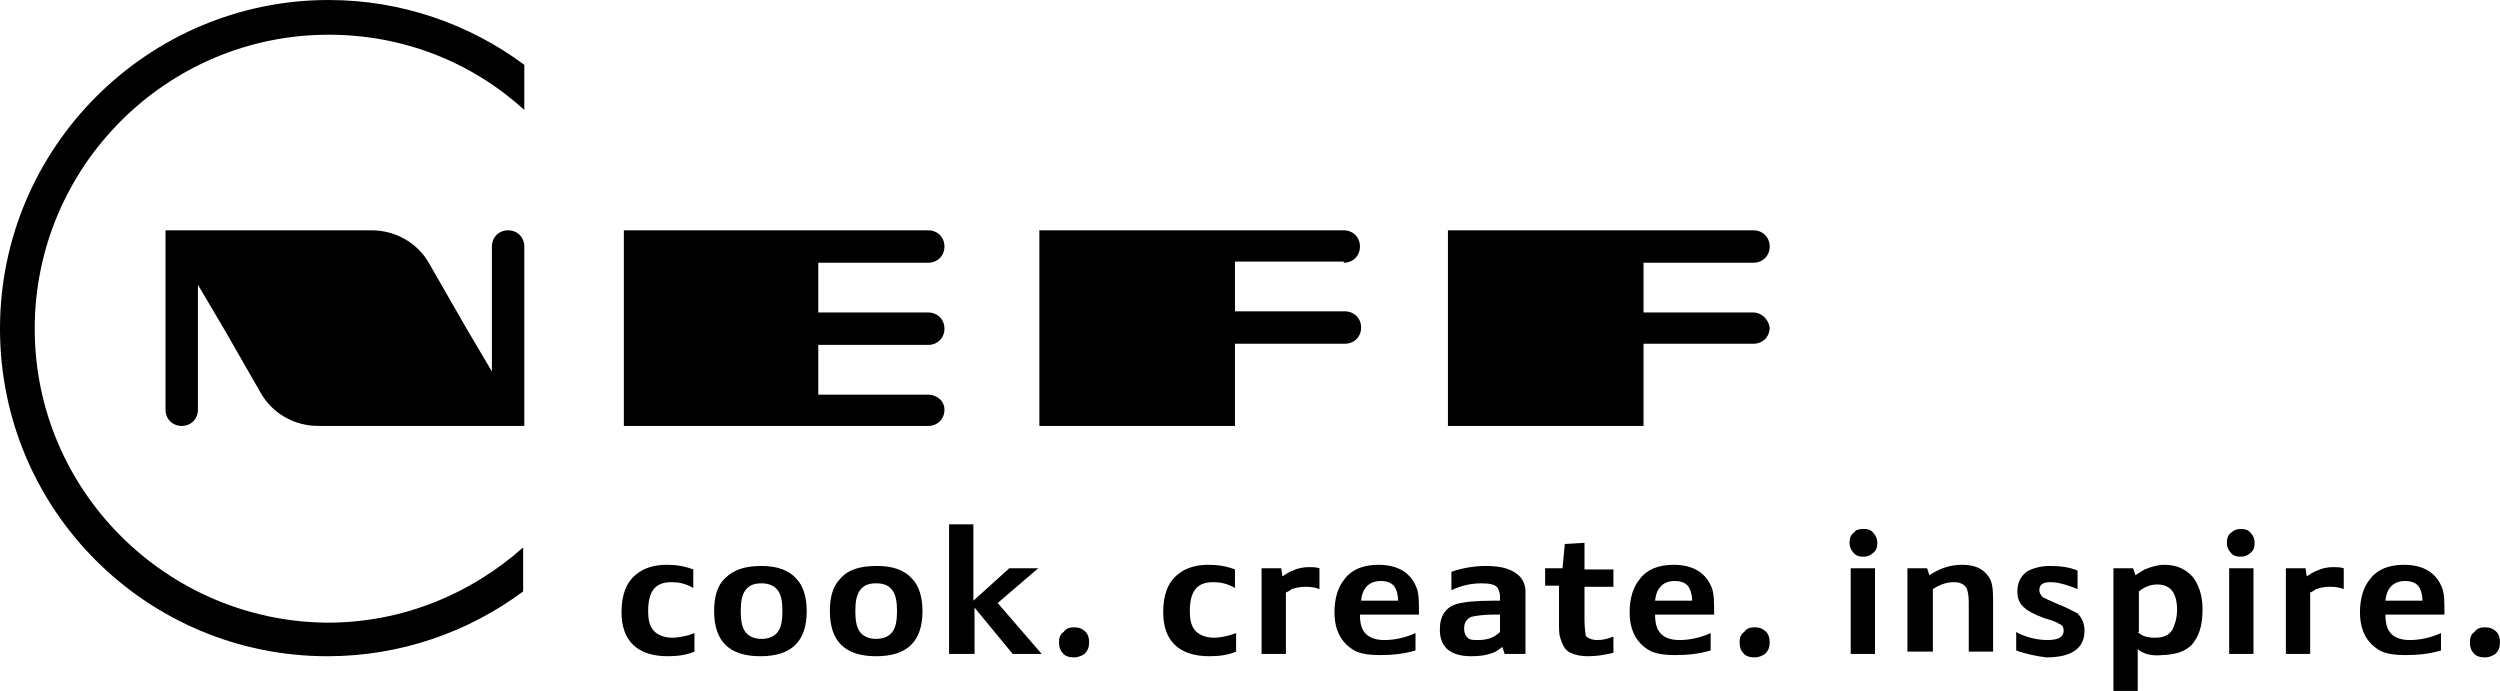<svg xmlns="http://www.w3.org/2000/svg" viewBox="605.44 153.054 185.57 51.289"><path d="M 656.987 200.047 L 656.987 201.422 C 656.386 201.68 655.699 201.765 655.011 201.765 C 652.778 201.765 651.575 200.649 651.575 198.501 C 651.575 197.212 651.919 196.267 652.692 195.666 C 653.207 195.236 653.98 194.978 654.925 194.978 C 655.613 194.978 656.214 195.064 656.901 195.322 L 656.901 196.697 C 656.3 196.353 655.785 196.267 655.269 196.267 C 654.066 196.267 653.551 196.954 653.551 198.415 C 653.551 199.016 653.637 199.446 653.894 199.789 C 654.152 200.133 654.668 200.391 655.355 200.391 C 655.699 200.391 656.128 200.305 656.472 200.219 C 656.558 200.219 656.73 200.133 656.987 200.047 Z"></path><path d="M 661.97 195.064 C 663.173 195.064 664.032 195.408 664.548 196.009 C 665.063 196.525 665.321 197.384 665.321 198.415 C 665.321 200.649 664.204 201.765 661.884 201.765 C 659.565 201.765 658.448 200.649 658.448 198.415 C 658.448 197.298 658.706 196.525 659.221 196.009 C 659.908 195.322 660.768 195.064 661.97 195.064 Z M 661.97 196.353 C 661.369 196.353 661.025 196.525 660.768 196.869 C 660.51 197.212 660.424 197.728 660.424 198.415 C 660.424 199.102 660.51 199.618 660.768 199.961 C 661.025 200.305 661.455 200.477 661.97 200.477 C 662.486 200.477 662.915 200.305 663.173 199.961 C 663.431 199.618 663.517 199.102 663.517 198.415 C 663.517 197.728 663.431 197.212 663.173 196.869 C 662.915 196.525 662.486 196.353 661.97 196.353 Z"></path><path d="M 670.562 195.064 C 671.765 195.064 672.624 195.408 673.139 196.009 C 673.655 196.525 673.913 197.384 673.913 198.415 C 673.913 200.649 672.796 201.765 670.476 201.765 C 668.157 201.765 667.04 200.649 667.04 198.415 C 667.04 197.298 667.297 196.525 667.813 196.009 C 668.414 195.322 669.273 195.064 670.562 195.064 Z M 670.476 196.353 C 669.875 196.353 669.531 196.525 669.273 196.869 C 669.016 197.212 668.93 197.728 668.93 198.415 C 668.93 199.102 669.016 199.618 669.273 199.961 C 669.531 200.305 669.961 200.477 670.476 200.477 C 670.992 200.477 671.421 200.305 671.679 199.961 C 671.937 199.618 672.023 199.102 672.023 198.415 C 672.023 197.728 671.937 197.212 671.679 196.869 C 671.421 196.525 671.078 196.353 670.476 196.353 Z"></path><path d="M 675.888 201.594 L 675.888 191.972 L 677.692 191.972 L 677.692 197.642 L 680.355 195.236 L 682.503 195.236 L 679.496 197.814 L 682.761 201.594 L 680.613 201.594 L 677.778 198.157 L 677.778 201.594 L 675.888 201.594 Z"></path><path d="M 685.166 199.618 C 685.51 199.618 685.768 199.704 686.025 199.961 C 686.197 200.133 686.283 200.391 686.283 200.735 C 686.283 201.078 686.197 201.336 685.939 201.594 C 685.682 201.765 685.424 201.851 685.166 201.851 C 684.823 201.851 684.479 201.765 684.307 201.508 C 684.135 201.336 684.049 201.078 684.049 200.735 C 684.049 200.391 684.135 200.133 684.393 199.961 C 684.565 199.704 684.823 199.618 685.166 199.618 Z"></path><path d="M 697.194 200.047 L 697.194 201.422 C 696.593 201.68 695.906 201.765 695.218 201.765 C 692.985 201.765 691.782 200.649 691.782 198.501 C 691.782 197.212 692.126 196.267 692.899 195.666 C 693.414 195.236 694.187 194.978 695.132 194.978 C 695.82 194.978 696.421 195.064 697.108 195.322 L 697.108 196.697 C 696.507 196.353 695.992 196.267 695.476 196.267 C 694.273 196.267 693.758 196.954 693.758 198.415 C 693.758 199.016 693.844 199.446 694.101 199.789 C 694.359 200.133 694.875 200.391 695.562 200.391 C 695.906 200.391 696.335 200.305 696.679 200.219 C 696.679 200.219 696.937 200.133 697.194 200.047 Z"></path><path d="M 699.085 201.594 L 699.085 195.236 L 700.545 195.236 L 700.631 195.838 C 700.889 195.666 701.146 195.494 701.404 195.408 C 701.748 195.236 702.177 195.15 702.607 195.15 C 702.865 195.15 703.122 195.15 703.38 195.236 L 703.38 196.783 C 702.951 196.611 702.607 196.611 702.263 196.611 C 701.92 196.611 701.576 196.697 701.318 196.783 C 701.232 196.869 701.061 196.954 700.889 197.04 L 700.889 201.594 L 699.085 201.594 Z"></path><path d="M 706.386 198.759 C 706.386 199.188 706.472 199.618 706.644 199.875 C 706.902 200.305 707.417 200.563 708.19 200.563 C 708.964 200.563 709.737 200.391 710.51 200.047 L 710.51 201.336 C 709.651 201.594 708.792 201.68 707.847 201.68 C 707.074 201.68 706.558 201.594 706.129 201.422 C 705.098 200.906 704.496 199.961 704.496 198.501 C 704.496 197.47 704.754 196.611 705.269 196.009 C 705.785 195.322 706.644 194.978 707.761 194.978 C 709.221 194.978 710.166 195.58 710.596 196.697 C 710.768 197.126 710.768 197.814 710.768 198.673 L 706.386 198.673 L 706.386 198.759 Z M 709.221 197.642 C 709.221 197.298 709.135 196.954 709.05 196.783 C 708.878 196.353 708.448 196.181 707.933 196.181 C 707.074 196.181 706.558 196.697 706.472 197.642 L 709.221 197.642 Z"></path><path d="M 716.783 197.642 L 716.783 197.384 C 716.783 197.04 716.697 196.869 716.611 196.697 C 716.439 196.439 716.01 196.353 715.408 196.353 C 714.635 196.353 713.862 196.525 713.175 196.869 L 713.175 195.494 C 713.948 195.236 714.807 195.064 715.752 195.064 C 716.955 195.064 717.728 195.322 718.243 195.838 C 718.501 196.095 718.673 196.525 718.673 196.954 C 718.673 197.126 718.673 197.384 718.673 197.814 L 718.673 201.594 L 717.127 201.594 L 716.955 201.078 C 716.697 201.25 716.525 201.422 716.267 201.508 C 715.838 201.68 715.322 201.765 714.635 201.765 C 713.089 201.765 712.316 201.078 712.316 199.79 C 712.316 198.759 712.745 198.157 713.518 197.899 C 714.12 197.728 714.979 197.642 716.267 197.642 L 716.783 197.642 Z M 716.783 198.673 L 716.353 198.673 C 715.58 198.673 714.979 198.759 714.635 198.844 C 714.292 199.016 714.12 199.274 714.12 199.704 C 714.12 200.047 714.206 200.219 714.377 200.391 C 714.549 200.563 714.807 200.563 715.151 200.563 C 715.838 200.563 716.353 200.391 716.783 199.961 L 716.783 198.673 Z"></path><path d="M 721.249 196.525 L 720.132 196.525 L 720.132 195.236 L 721.421 195.236 L 721.593 193.432 L 723.053 193.346 L 723.053 195.322 L 725.201 195.322 L 725.201 196.611 L 723.053 196.611 L 723.053 199.102 C 723.053 199.704 723.139 200.047 723.139 200.219 C 723.225 200.391 723.569 200.563 723.998 200.563 C 724.428 200.563 724.772 200.477 725.201 200.305 L 725.201 201.508 C 724.514 201.68 723.913 201.765 723.311 201.765 C 722.796 201.765 722.366 201.68 722.023 201.508 C 721.593 201.336 721.421 200.906 721.249 200.391 C 721.163 200.133 721.163 199.79 721.163 199.274 L 721.163 196.525 L 721.249 196.525 Z"></path><path d="M 728.295 198.759 C 728.295 199.188 728.381 199.618 728.553 199.875 C 728.81 200.305 729.326 200.563 730.099 200.563 C 730.872 200.563 731.646 200.391 732.419 200.047 L 732.419 201.336 C 731.56 201.594 730.7 201.68 729.755 201.68 C 728.982 201.68 728.467 201.594 728.037 201.422 C 727.006 200.906 726.405 199.961 726.405 198.501 C 726.405 197.47 726.663 196.611 727.178 196.009 C 727.694 195.322 728.553 194.978 729.67 194.978 C 731.13 194.978 732.075 195.58 732.505 196.697 C 732.676 197.126 732.676 197.814 732.676 198.673 L 728.295 198.673 L 728.295 198.759 Z M 731.044 197.642 C 731.044 197.298 730.958 196.954 730.872 196.783 C 730.7 196.353 730.271 196.181 729.755 196.181 C 728.896 196.181 728.381 196.697 728.295 197.642 L 731.044 197.642 Z"></path><path d="M 735.683 199.618 C 736.027 199.618 736.284 199.704 736.542 199.961 C 736.714 200.133 736.8 200.391 736.8 200.735 C 736.8 201.078 736.714 201.336 736.456 201.594 C 736.198 201.765 735.941 201.851 735.683 201.851 C 735.339 201.851 734.996 201.765 734.824 201.508 C 734.652 201.336 734.566 201.078 734.566 200.735 C 734.566 200.391 734.652 200.133 734.91 199.961 C 735.082 199.704 735.339 199.618 735.683 199.618 Z"></path><path d="M 743.759 192.315 C 744.103 192.315 744.36 192.401 744.532 192.659 C 744.704 192.831 744.79 193.088 744.79 193.346 C 744.79 193.69 744.704 193.947 744.446 194.119 C 744.275 194.291 744.017 194.377 743.759 194.377 C 743.415 194.377 743.158 194.291 742.986 194.033 C 742.814 193.862 742.728 193.604 742.728 193.346 C 742.728 193.002 742.814 192.745 743.072 192.573 C 743.158 192.401 743.415 192.315 743.759 192.315 Z M 742.814 201.594 L 742.814 195.236 L 744.618 195.236 L 744.618 201.594 L 742.814 201.594 Z"></path><path d="M 747.024 201.594 L 747.024 195.236 L 748.485 195.236 L 748.656 195.752 C 749.43 195.236 750.203 194.978 751.062 194.978 C 752.007 194.978 752.608 195.236 753.038 195.838 C 753.296 196.181 753.382 196.697 753.382 197.47 L 753.382 201.422 L 751.577 201.422 L 751.577 197.728 C 751.577 197.212 751.491 196.869 751.406 196.697 C 751.234 196.439 750.976 196.267 750.461 196.267 C 749.945 196.267 749.43 196.439 748.914 196.783 L 748.914 201.422 L 747.024 201.422 L 747.024 201.594 Z"></path><path d="M 755.099 201.336 L 755.099 199.961 C 755.357 200.133 755.615 200.219 755.872 200.305 C 756.388 200.477 756.903 200.563 757.419 200.563 C 758.278 200.563 758.622 200.305 758.622 199.875 C 758.622 199.618 758.536 199.446 758.278 199.36 C 758.192 199.274 757.763 199.102 757.161 198.93 C 756.474 198.673 755.958 198.415 755.701 198.157 C 755.357 197.899 755.185 197.47 755.185 196.954 C 755.185 196.267 755.443 195.838 755.872 195.494 C 756.302 195.236 756.903 195.064 757.591 195.064 C 758.364 195.064 759.051 195.15 759.653 195.408 L 759.653 196.783 C 759.481 196.697 759.223 196.611 758.965 196.525 C 758.45 196.353 758.02 196.267 757.677 196.267 C 757.075 196.267 756.817 196.439 756.817 196.869 C 756.817 197.04 756.903 197.212 757.075 197.384 C 757.247 197.47 757.591 197.642 758.192 197.899 C 758.879 198.157 759.309 198.415 759.653 198.587 C 759.996 198.93 760.168 199.36 760.168 199.875 C 760.168 201.164 759.223 201.851 757.333 201.851 C 756.646 201.765 755.787 201.594 755.099 201.336 Z"></path><path d="M 764.119 201.25 L 764.119 204.343 L 762.315 204.343 L 762.315 195.236 L 763.776 195.236 L 763.947 195.752 C 764.205 195.58 764.463 195.408 764.635 195.322 C 765.064 195.15 765.58 194.978 766.095 194.978 C 767.04 194.978 767.728 195.322 768.243 195.923 C 768.673 196.525 768.93 197.298 768.93 198.243 C 768.93 199.274 768.758 200.047 768.329 200.649 C 768.071 201.078 767.642 201.336 767.126 201.508 C 766.782 201.594 766.353 201.68 765.923 201.68 C 765.15 201.765 764.549 201.594 764.119 201.25 Z M 764.119 199.961 C 764.463 200.305 764.892 200.391 765.408 200.391 C 766.009 200.391 766.439 200.219 766.697 199.789 C 766.868 199.446 767.04 198.93 767.04 198.329 C 767.04 197.04 766.525 196.439 765.58 196.439 C 765.064 196.439 764.635 196.611 764.205 196.954 L 764.205 199.961 L 764.119 199.961 Z"></path><path d="M 771.766 192.315 C 772.11 192.315 772.368 192.401 772.54 192.659 C 772.711 192.831 772.797 193.088 772.797 193.346 C 772.797 193.69 772.711 193.947 772.454 194.119 C 772.282 194.291 772.024 194.377 771.766 194.377 C 771.423 194.377 771.165 194.291 770.993 194.033 C 770.821 193.862 770.735 193.604 770.735 193.346 C 770.735 193.002 770.821 192.745 771.079 192.573 C 771.251 192.401 771.509 192.315 771.766 192.315 Z M 770.907 201.594 L 770.907 195.236 L 772.711 195.236 L 772.711 201.594 L 770.907 201.594 Z"></path><path d="M 775.116 201.594 L 775.116 195.236 L 776.577 195.236 L 776.663 195.838 C 776.92 195.666 777.178 195.494 777.436 195.408 C 777.78 195.236 778.209 195.15 778.639 195.15 C 778.896 195.15 779.154 195.15 779.412 195.236 L 779.412 196.783 C 778.982 196.611 778.639 196.611 778.295 196.611 C 777.951 196.611 777.608 196.697 777.35 196.783 C 777.264 196.869 777.092 196.954 776.92 197.04 L 776.92 201.594 L 775.116 201.594 Z"></path><path d="M 782.506 198.759 C 782.506 199.188 782.592 199.618 782.764 199.875 C 783.021 200.305 783.537 200.563 784.31 200.563 C 785.083 200.563 785.856 200.391 786.63 200.047 L 786.63 201.336 C 785.771 201.594 784.911 201.68 783.966 201.68 C 783.193 201.68 782.678 201.594 782.248 201.422 C 781.217 200.906 780.616 199.961 780.616 198.501 C 780.616 197.47 780.874 196.611 781.389 196.009 C 781.905 195.322 782.764 194.978 783.88 194.978 C 785.341 194.978 786.286 195.58 786.716 196.697 C 786.887 197.126 786.887 197.814 786.887 198.673 L 782.506 198.673 L 782.506 198.759 Z M 785.255 197.642 C 785.255 197.298 785.169 196.954 785.083 196.783 C 784.911 196.353 784.482 196.181 783.966 196.181 C 783.107 196.181 782.592 196.697 782.506 197.642 L 785.255 197.642 Z"></path><path d="M 789.893 199.618 C 790.237 199.618 790.495 199.704 790.752 199.961 C 790.924 200.133 791.01 200.391 791.01 200.735 C 791.01 201.078 790.924 201.336 790.667 201.594 C 790.409 201.765 790.151 201.851 789.893 201.851 C 789.55 201.851 789.206 201.765 789.034 201.508 C 788.862 201.336 788.776 201.078 788.776 200.735 C 788.776 200.391 788.862 200.133 789.12 199.961 C 789.292 199.704 789.55 199.618 789.893 199.618 Z"></path><path d="M 674.342 182.349 L 666.18 182.349 L 666.18 178.655 L 674.342 178.655 C 675.029 178.655 675.545 178.14 675.545 177.452 C 675.545 176.765 675.029 176.25 674.342 176.25 L 666.18 176.25 L 666.18 172.555 L 674.342 172.555 C 675.029 172.555 675.545 172.04 675.545 171.353 C 675.545 170.665 675.029 170.15 674.342 170.15 L 651.747 170.15 L 651.747 184.669 L 674.342 184.669 C 675.029 184.669 675.545 184.154 675.545 183.466 C 675.545 182.779 674.943 182.349 674.342 182.349 Z"></path><path d="M 705.185 172.556 C 705.872 172.556 706.387 172.04 706.387 171.353 C 706.387 170.666 705.872 170.15 705.185 170.15 L 697.109 170.15 L 692.985 170.15 L 682.59 170.15 L 682.59 184.669 L 697.109 184.669 L 697.109 178.569 L 705.271 178.569 C 705.958 178.569 706.473 178.054 706.473 177.367 C 706.473 176.679 705.958 176.164 705.271 176.164 L 697.109 176.164 L 697.109 172.47 L 705.185 172.47 L 705.185 172.556 Z"></path><path d="M 735.597 176.25 L 727.436 176.25 L 727.436 172.556 L 735.597 172.556 C 736.285 172.556 736.8 172.04 736.8 171.353 C 736.8 170.666 736.285 170.15 735.597 170.15 L 727.436 170.15 L 723.312 170.15 L 712.917 170.15 L 712.917 184.669 L 727.436 184.669 L 727.436 178.569 L 735.597 178.569 C 736.285 178.569 736.8 178.054 736.8 177.367 C 736.714 176.765 736.199 176.25 735.597 176.25 Z"></path><path d="M 643.156 170.15 C 642.468 170.15 641.953 170.666 641.953 171.353 L 641.953 176.164 L 641.953 180.374 L 641.953 180.631 L 639.977 177.281 L 637.314 172.641 C 636.454 171.095 634.822 170.15 633.018 170.15 L 626.317 170.15 L 620.045 170.15 L 617.726 170.15 L 617.726 174.446 L 617.726 178.655 L 617.726 183.466 C 617.726 184.154 618.241 184.669 618.929 184.669 C 619.616 184.669 620.131 184.154 620.131 183.466 L 620.131 178.655 L 620.131 174.446 L 620.131 174.188 L 622.107 177.538 L 624.771 182.178 C 625.63 183.724 627.262 184.669 629.066 184.669 L 633.533 184.669 L 644.358 184.669 L 644.358 180.374 L 644.358 176.164 L 644.358 171.353 C 644.358 170.666 643.843 170.15 643.156 170.15 Z"></path><path d="M 608.017 177.453 C 608.017 165.425 617.811 155.631 629.839 155.631 C 635.423 155.631 640.492 157.693 644.358 161.215 L 644.358 157.865 C 640.32 154.858 635.251 153.054 629.839 153.054 C 616.437 153.054 605.44 163.964 605.44 177.453 C 605.44 190.941 616.351 201.765 629.753 201.765 C 635.166 201.765 640.234 199.961 644.272 196.954 L 644.272 193.69 C 640.406 197.126 635.337 199.274 629.753 199.274 C 617.811 199.188 608.017 189.48 608.017 177.453 Z"></path></svg>